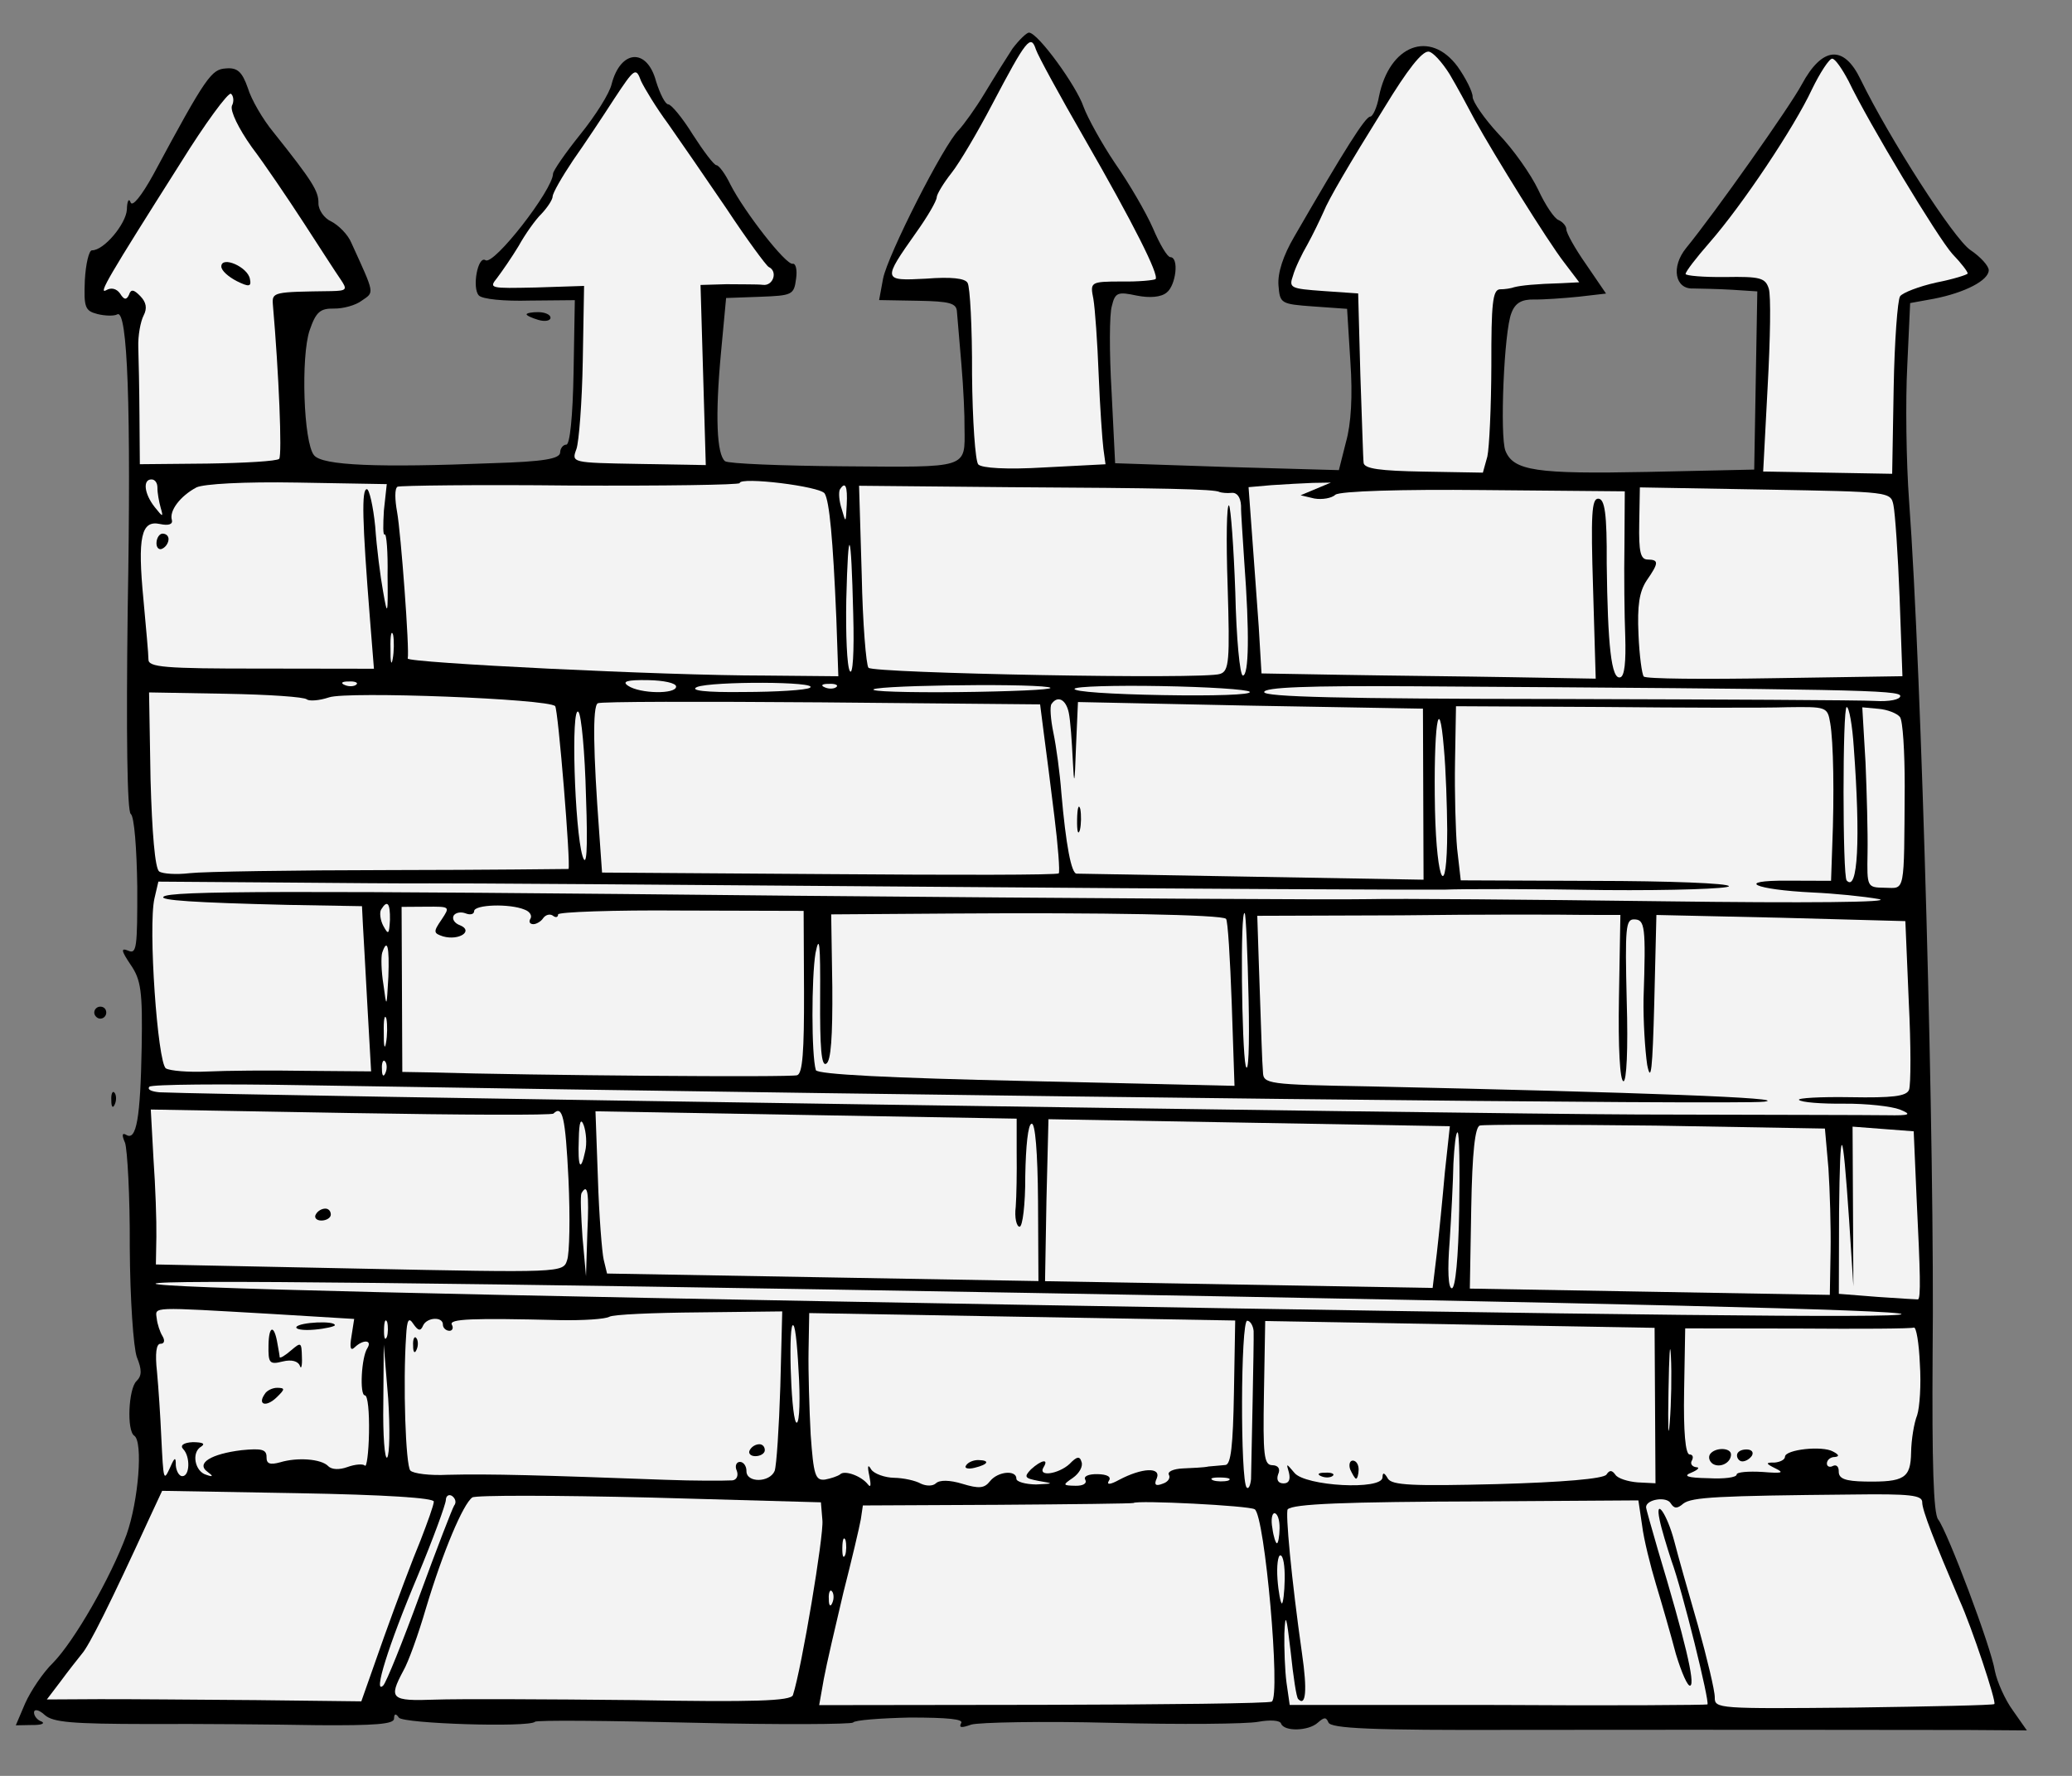 <?xml version="1.0" encoding="UTF-8" standalone="no"?>
<!DOCTYPE svg PUBLIC "-//W3C//DTD SVG 1.1//EN" "http://www.w3.org/Graphics/SVG/1.1/DTD/svg11.dtd">
<svg version="1.1" xmlns:dc="http://purl.org/dc/elements/1.1/" xmlns="http://www.w3.org/2000/svg" xmlns:xl="http://www.w3.org/1999/xlink" viewBox="40.5 117 283.5 243" width="283.5" height="243">
  <rect x="40.5" y="117" width="283.5" height="243" fill="#808080" stroke="none"/>
  <defs>
    <clipPath id="artboard_clip_path">
      <path d="M 40.5 117 L 324 117 L 324 340.843 L 324 360 L 40.5 360 Z"/>
    </clipPath>
  </defs>
  <g id="Wall_Couped" stroke="none" stroke-dasharray="none" fill="none" stroke-opacity="1" fill-opacity="1">
    <title>Wall Couped</title>
    <g id="Wall_Couped_Layer_2" clip-path="url(#artboard_clip_path)">
      <title>Layer 2</title>
      <g id="Group_404">
        <g id="Graphic_403">
          <path d="M 179.04 123.643 C 178.196 124.942 176.507 127.623 175.239 129.736 C 173.97 131.849 172.372 134.038 171.702 134.765 C 169.614 136.782 161.959 151.922 161.328 155.114 L 160.784 158.06 L 166.12 158.154 C 170.471 158.23 171.37 158.492 171.432 159.642 C 171.5 160.465 171.772 163.672 172.045 166.879 C 172.319 170.005 172.496 173.949 172.469 175.509 C 172.534 181.176 173.113 180.94 155.953 180.805 C 147.496 180.739 140.193 180.448 139.706 180.111 C 138.572 179.188 138.334 174.01 139.143 165.32 L 139.849 157.777 L 144.451 157.611 C 148.888 157.442 149.136 157.364 149.421 155.152 C 149.606 153.924 149.376 153.016 148.964 153.091 C 148.057 153.322 142.354 145.996 140.448 142.267 C 139.735 140.777 138.852 139.612 138.524 139.606 C 138.196 139.6 136.751 137.686 135.312 135.444 C 133.874 133.12 132.346 131.286 131.936 131.279 C 131.525 131.272 130.811 129.864 130.266 128.13 C 129.033 123.51 125.415 123.775 124.183 128.516 C 123.915 129.743 121.972 132.83 119.874 135.421 C 117.86 137.931 116.175 140.366 116.168 140.776 C 116.129 142.993 108.065 153.363 106.928 152.604 C 105.872 151.929 105.055 156.431 106.023 157.433 C 106.507 157.934 109.458 158.232 112.991 158.13 L 119.15 158.073 L 118.978 167.924 C 118.872 173.999 118.477 177.851 117.984 177.843 C 117.574 177.836 117.155 178.321 117.145 178.896 C 117.129 179.799 114.823 180.169 107.921 180.377 C 92.226 181.006 84.594 180.709 83.469 179.293 C 82.022 177.544 81.652 165.794 82.864 162.202 C 83.73 159.672 84.313 159.189 86.201 159.222 C 87.432 159.244 89.165 158.781 89.997 158.139 C 91.743 156.937 91.818 157.349 88.575 150.231 C 88.103 149.073 86.811 147.818 85.834 147.309 C 84.856 146.881 84.055 145.717 84.071 144.814 C 84.1 143.173 83.302 141.845 77.918 135.099 C 76.47 133.349 74.876 130.612 74.41 129.043 C 73.628 126.813 72.981 126.226 71.419 126.363 C 69.445 126.493 68.774 127.303 61.475 140.889 C 59.864 143.817 58.605 145.355 58.37 144.694 C 58.136 144.033 57.881 144.521 57.861 145.671 C 57.744 147.64 54.724 151.282 53.082 151.253 C 52.672 151.246 52.229 153.127 52.108 155.342 C 51.961 159.035 52.117 159.531 53.834 159.971 C 54.897 160.236 56.128 160.257 56.543 160.018 C 57.953 159.222 58.458 172.616 57.972 200.445 C 57.756 217.522 57.901 228.036 58.388 228.373 C 58.875 228.71 59.208 233.15 59.282 238.324 C 59.301 246.619 59.202 247.602 58.061 247.09 C 57.001 246.661 57.076 247.072 58.357 248.984 C 59.798 251.062 60.017 252.626 59.883 260.342 C 59.715 269.947 59.167 273.14 57.785 272.295 C 57.217 271.957 57.129 272.284 57.603 273.359 C 57.917 274.186 58.296 280.68 58.256 287.659 C 58.296 294.804 58.756 301.382 59.225 302.704 C 59.934 304.441 59.92 305.262 59.168 305.987 C 58.082 307.036 57.818 312.78 58.874 313.455 C 60.091 314.297 59.458 322.334 57.816 326.986 C 55.661 332.861 50.664 341.56 47.738 344.548 C 46.401 345.838 44.715 348.354 43.946 350.065 L 42.662 353.081 L 44.88 353.038 C 46.193 353.061 46.69 352.823 46.202 352.568 C 45.63 352.394 45.147 351.811 45.156 351.318 C 45.165 350.826 45.82 350.919 46.628 351.672 C 47.76 352.678 50.384 352.888 60.731 352.904 C 67.711 352.862 78.139 352.962 83.967 353.063 C 91.85 353.119 94.399 352.917 94.412 352.178 C 94.425 351.439 94.671 351.443 95.071 352.025 C 95.632 352.856 112.867 353.403 113.702 352.597 C 113.87 352.353 123.641 352.442 135.461 352.73 C 147.199 353.017 156.972 352.942 157.223 352.7 C 157.393 352.374 160.928 352.107 165.036 352.015 C 170.127 352.022 172.423 352.226 172.002 352.793 C 171.662 353.444 172.073 353.451 173.395 352.982 C 174.468 352.672 183.093 352.494 192.533 352.741 C 202.054 352.989 211.088 352.901 212.654 352.6 C 214.301 352.3 215.613 352.405 215.77 352.818 C 216.161 353.975 219.53 353.869 220.781 352.741 C 221.698 351.936 221.945 351.941 222.26 352.685 C 222.574 353.512 228.072 353.772 247.781 353.705 C 283.174 353.666 300.5 353.722 309.78 353.72 L 317.826 353.778 L 315.903 351.035 C 314.86 349.621 313.754 347.138 313.451 345.655 C 312.934 342.361 306.969 326.572 305.684 324.907 C 305.042 324.075 304.834 317.173 304.929 302.312 C 305.243 274.89 303.436 209.082 301.711 185.566 C 301.313 180.14 301.211 171.844 301.459 167.085 L 301.855 158.47 L 305.151 157.871 C 309.353 157.041 312.585 155.373 312.609 153.977 C 312.619 153.402 311.491 152.151 310.112 151.223 C 307.839 149.706 299.045 136.003 295.081 127.886 C 292.783 123.083 289.822 123.36 287.021 128.566 C 285.409 131.577 275.22 146.016 271.192 150.955 C 269.094 153.546 269.698 156.595 272.164 156.474 C 273.149 156.491 275.529 156.532 277.498 156.649 L 280.943 156.873 L 280.73 169.105 L 280.518 181.255 L 265.895 181.574 C 250.698 181.884 247.586 181.419 246.484 178.69 C 245.696 176.787 246.278 162.263 247.306 159.817 C 247.823 158.43 248.734 157.953 250.376 157.982 C 251.69 158.005 254.485 157.807 256.542 157.597 L 260.244 157.169 L 257.522 153.18 C 256 151.018 254.805 148.862 254.814 148.37 C 254.821 147.959 254.339 147.376 253.768 147.12 C 253.197 146.945 251.916 145.034 250.967 142.965 C 249.937 140.812 247.533 137.403 245.516 135.315 C 243.582 133.228 241.98 130.901 241.992 130.244 C 242.003 129.587 241.051 127.682 239.929 126.102 C 236.158 121.027 230.619 123.148 229.182 130.185 C 228.909 131.74 228.313 132.962 227.984 132.956 C 227.327 132.944 224.456 137.493 217.597 149.362 C 216.074 151.963 215.293 154.331 215.428 156.058 C 215.631 158.525 215.712 158.609 220.222 158.934 L 224.815 159.26 L 225.264 166.494 C 225.593 171.181 225.361 175.036 224.661 177.488 L 223.691 181.33 L 208.342 180.898 L 193.077 180.385 L 192.591 170.605 C 192.274 165.262 192.285 159.924 192.632 158.863 C 193.075 156.982 193.487 156.907 196.024 157.444 C 197.824 157.804 199.387 157.667 200.137 157.023 C 201.385 156.059 201.863 152.208 200.632 152.187 C 200.221 152.179 199.184 150.437 198.238 148.203 C 197.29 146.052 194.978 142.07 193.055 139.326 C 191.214 136.584 189.304 133.102 188.755 131.614 C 187.819 128.806 182.527 121.487 181.296 121.466 C 180.967 121.46 179.965 122.428 179.04 123.643 Z" fill="black"/>
        </g>
        <g id="Graphic_402">
          <path d="M 188.845 135.886 C 195.619 147.665 199.111 154.624 198.609 155.19 C 198.359 155.35 196.303 155.56 193.922 155.518 C 189.652 155.526 189.65 155.608 190.103 157.915 C 190.326 159.233 190.656 163.837 190.825 168.275 C 190.996 172.63 191.326 177.234 191.47 178.387 L 191.761 180.527 L 183.46 180.957 C 178.199 181.275 174.836 181.052 174.352 180.551 C 173.948 180.134 173.553 174.543 173.499 168.219 C 173.529 161.814 173.216 156.225 172.896 155.726 C 172.579 155.064 170.612 154.865 167.158 155.133 C 161.241 155.441 161.242 155.359 165.873 148.788 C 167.388 146.679 168.658 144.484 168.667 143.992 C 168.674 143.581 169.604 142.037 170.696 140.66 C 171.787 139.283 174.326 134.975 176.28 131.232 C 180.951 122.363 181.539 121.634 182.241 123.781 C 182.553 124.69 185.497 130.079 188.845 135.886 Z" fill="#f3f3f3"/>
        </g>
        <g id="Graphic_401">
          <path d="M 238.843 127.151 C 239.88 128.893 241.391 131.712 242.266 133.369 C 244.972 138.261 252.24 149.967 254.489 152.88 L 256.576 155.627 L 254.193 155.749 C 250.578 155.85 248.603 156.062 247.696 156.293 C 247.282 156.45 246.377 156.598 245.72 156.587 C 244.733 156.652 244.536 158.537 244.553 166.995 C 244.536 172.661 244.274 178.241 244.006 179.468 L 243.393 181.674 L 235.266 181.532 C 229.355 181.429 227.143 181.144 227.075 180.322 C 227.002 179.828 226.852 174.323 226.629 168.243 L 226.33 157.152 L 221.573 156.822 C 217.062 156.497 216.817 156.411 217.422 154.697 C 217.686 153.716 218.623 151.762 219.385 150.461 C 220.148 149.078 221.085 147.124 221.598 145.983 C 222.285 144.271 224.993 139.637 229.894 131.757 C 233.107 126.476 235.038 124.046 235.941 124.062 C 236.515 124.072 237.804 125.49 238.843 127.151 Z" fill="#f3f3f3"/>
        </g>
        <g id="Graphic_400">
          <path d="M 293.435 128.104 C 296.208 133.9 305.625 149.503 307.639 151.755 C 308.849 153.008 309.732 154.173 309.727 154.419 C 309.724 154.584 307.743 155.206 305.436 155.658 C 303.045 156.191 300.813 157.056 300.476 157.543 C 300.139 158.029 299.711 163.688 299.6 170.091 L 299.395 181.831 L 290.611 181.677 L 281.745 181.522 L 282.359 169.872 C 282.718 163.391 282.823 157.399 282.51 156.49 C 282.043 155.004 281.308 154.827 276.543 154.908 C 273.586 154.938 271.127 154.731 271.131 154.485 C 271.137 154.156 272.565 152.293 274.408 150.19 C 278.933 145.013 286.017 134.379 288.406 129.248 C 289.513 126.968 290.779 125.019 291.189 125.026 C 291.6 125.033 292.56 126.446 293.435 128.104 Z" fill="#f3f3f3"/>
        </g>
        <g id="Graphic_399">
          <path d="M 131.89 133.906 C 133.412 136.068 137.016 141.304 139.899 145.542 C 142.699 149.779 145.346 153.357 145.672 153.527 C 146.975 154.124 146.283 156.165 144.89 155.976 C 144.07 155.88 141.852 155.923 139.882 155.889 L 136.349 155.992 L 136.709 168.316 L 137.069 180.639 L 127.874 180.479 C 118.68 180.319 118.68 180.319 119.37 178.442 C 119.715 177.462 120.138 172.05 120.237 166.386 L 120.416 156.124 L 113.843 156.338 C 107.518 156.474 107.353 156.471 108.528 155.013 C 109.201 154.122 110.549 152.174 111.479 150.63 C 112.327 149.085 113.759 147.057 114.594 146.25 C 115.431 145.362 116.106 144.306 116.113 143.896 C 116.122 143.403 117.392 141.208 118.91 138.935 C 120.509 136.664 123.04 132.848 124.559 130.494 C 127.342 126.272 127.508 126.193 128.214 128.094 C 128.689 129.088 130.285 131.743 131.89 133.906 Z" fill="#f3f3f3"/>
        </g>
        <g id="Graphic_398">
          <path d="M 72.233 131.469 C 71.974 132.203 73.163 134.606 74.926 137.1 C 76.692 139.43 79.894 144.167 82.054 147.489 C 84.213 150.811 86.451 154.299 87.092 155.214 C 88.053 156.627 87.968 156.789 85.832 156.834 C 77.947 156.943 77.701 156.939 77.835 158.666 C 78.657 168.041 79.117 179.299 78.698 179.785 C 78.364 180.108 73.925 180.358 68.832 180.434 L 59.634 180.52 L 59.584 173.949 C 59.565 170.336 59.475 166.064 59.421 164.503 C 59.366 162.942 59.729 160.977 60.153 160.163 C 60.663 159.187 60.513 158.363 59.707 157.528 C 58.819 156.609 58.41 156.52 58.15 157.337 C 57.808 158.07 57.48 158.064 56.921 157.151 C 56.44 156.486 55.704 156.308 55.04 156.707 C 53.879 157.344 55.318 154.906 65.198 139.312 C 68.578 133.869 71.69 129.653 72.097 129.824 C 72.421 130.076 72.573 130.818 72.233 131.469 Z" fill="#f3f3f3"/>
        </g>
        <g id="Graphic_397">
          <path d="M 220.526 183.903 L 218.457 184.77 L 220.338 185.213 C 221.403 185.396 222.721 185.173 223.222 184.689 C 223.887 184.208 232.021 183.939 243.516 184.058 L 262.81 184.23 L 262.765 191.538 C 262.695 195.561 262.76 201.228 262.874 204.104 C 262.978 207.555 262.78 209.522 262.202 209.676 C 260.964 210.065 260.472 205.294 260.338 194.123 C 260.375 187.308 260.083 185.25 259.18 185.234 C 258.277 185.219 258.156 187.434 258.472 197.54 L 258.832 209.864 L 247.257 209.662 C 240.854 209.55 230.591 209.453 224.434 209.345 L 213.105 209.148 L 212.724 202.736 C 212.457 199.2 212.065 193.445 211.797 189.991 L 211.333 183.66 L 214.458 183.386 C 216.267 183.254 218.814 183.134 220.129 183.075 L 222.594 183.036 L 220.526 183.903 Z" fill="#f3f3f3"/>
        </g>
        <g id="Graphic_396">
          <path d="M 299.567 186.104 C 299.794 187.175 300.188 192.848 300.413 198.765 L 300.8 209.529 L 283.304 209.798 C 273.694 209.959 265.647 209.901 265.407 209.568 C 265.165 209.317 264.8 206.683 264.686 203.807 C 264.508 199.862 264.788 197.979 265.8 196.436 C 267.485 194.002 267.492 193.591 265.932 193.564 C 264.947 193.547 264.719 192.475 264.787 188.617 L 264.873 183.692 L 282.03 183.991 C 299.106 184.289 299.188 184.29 299.567 186.104 Z" fill="#f3f3f3"/>
        </g>
        <g id="Graphic_395">
          <path d="M 153.342 184.537 C 153.98 185.615 154.467 190.633 154.932 201.645 L 155.205 209.533 L 145.188 209.44 C 131.146 209.442 96.195 207.682 96.287 207.109 C 96.553 205.964 95.355 189.93 94.83 187.046 C 94.531 185.399 94.476 183.838 94.891 183.599 C 95.222 183.44 105.9 183.298 118.625 183.438 C 131.271 183.495 141.702 183.348 141.706 183.102 C 141.722 182.199 152.785 183.542 153.342 184.537 Z" fill="#f3f3f3"/>
        </g>
        <g id="Graphic_394">
          <path d="M 207.379 184.33 C 207.624 184.417 208.361 184.512 209.02 184.441 C 209.76 184.372 210.241 185.037 210.303 186.188 C 210.284 187.255 210.554 190.627 210.744 193.833 C 211.477 203.617 211.375 209.446 210.554 209.432 C 210.144 209.424 209.658 204.325 209.521 198.081 C 209.301 191.837 208.902 186.492 208.661 186.159 C 208.337 185.907 208.251 190.833 208.469 197.16 C 208.783 207.43 208.676 208.824 207.438 209.213 C 205.453 210 159.975 209.124 159.331 208.373 C 159.009 208.039 158.534 202.283 158.404 195.629 L 158.041 183.469 L 178.403 183.66 C 199.588 183.784 206.73 183.908 207.379 184.33 Z" fill="#f3f3f3"/>
        </g>
        <g id="Graphic_393">
          <path d="M 156.354 186.067 C 156.227 188.611 156.227 188.611 155.686 186.713 C 155.295 185.556 155.233 184.406 155.404 183.998 C 156.165 182.779 156.48 183.524 156.354 186.067 Z" fill="#f3f3f3"/>
        </g>
        <g id="Graphic_392">
          <path d="M 62.041 183.764 C 62.029 184.421 62.254 185.657 62.486 186.482 C 62.873 187.803 62.791 187.801 61.666 186.385 C 60.22 184.554 60.008 182.579 61.24 182.601 C 61.732 182.609 62.052 183.107 62.041 183.764 Z" fill="#f3f3f3"/>
        </g>
        <g id="Graphic_391">
          <path d="M 93.027 186.851 C 92.911 188.82 92.885 190.297 93.134 190.137 C 93.383 189.977 93.585 192.527 93.529 195.728 C 93.597 201.231 93.512 201.394 92.916 197.935 C 92.541 195.875 92.035 191.925 91.839 189.047 C 91.56 186.25 91.025 183.942 90.697 183.936 C 89.958 183.923 90.048 188.195 91.125 201.763 L 91.664 208.506 L 76.226 208.483 C 62.923 208.497 60.791 208.296 60.81 207.228 C 60.821 206.572 60.475 202.87 60.131 199.087 C 59.296 190.45 59.829 188.16 62.365 188.697 C 63.592 188.965 64.171 188.728 64.017 188.151 C 63.628 186.912 65.142 184.886 67.38 183.693 C 68.373 183.218 73.799 182.902 81.187 183.031 L 93.419 183.244 L 93.027 186.851 Z" fill="#f3f3f3"/>
        </g>
        <g id="Graphic_390">
          <path d="M 157.242 201.028 C 157.395 206.369 157.177 209.485 156.778 208.821 C 156.379 208.158 156.208 203.802 156.292 199.041 C 156.56 188.37 156.956 189.198 157.242 201.028 Z" fill="#f3f3f3"/>
        </g>
        <g id="Graphic_389">
          <path d="M 94.233 207.155 C 94.05 208.219 93.898 207.56 93.929 205.754 C 93.879 203.946 94.057 203.128 94.29 203.871 C 94.44 204.695 94.415 206.173 94.233 207.155 Z" fill="#f3f3f3"/>
        </g>
        <g id="Graphic_388">
          <path d="M 300.506 212.234 C 300.498 212.726 299.014 213.029 297.046 212.912 C 295.077 212.796 275.534 212.701 253.528 212.645 C 223.966 212.622 213.459 212.357 213.471 211.7 C 213.482 211.043 219.399 210.818 233.85 210.906 C 293.789 211.295 300.521 211.413 300.506 212.234 Z" fill="#f3f3f3"/>
        </g>
        <g id="Graphic_387">
          <path d="M 174.055 211.669 C 167.073 211.793 160.752 211.683 160.099 211.425 C 158.385 210.82 180.399 210.466 183.92 211.02 C 185.476 211.293 181.037 211.544 174.055 211.669 Z" fill="#f3f3f3"/>
        </g>
        <g id="Graphic_386">
          <path d="M 211.501 211.665 C 211.822 212.082 206.482 212.235 199.586 212.114 C 192.69 211.994 187.276 211.653 187.53 211.247 C 187.7 210.921 193.04 210.768 199.361 210.879 C 205.682 210.989 211.178 211.331 211.501 211.665 Z" fill="#f3f3f3"/>
        </g>
        <g id="Graphic_385">
          <path d="M 133.009 210.952 C 132.99 212.019 128.064 211.933 126.441 210.838 C 125.548 210.247 126.291 210.014 129.165 210.064 C 131.299 210.101 133.017 210.46 133.009 210.952 Z" fill="#f3f3f3"/>
        </g>
        <g id="Graphic_384">
          <path d="M 151.318 211.108 C 150.82 211.427 146.709 211.684 142.275 211.689 C 136.936 211.76 134.806 211.476 135.882 211.002 C 137.866 210.216 152.729 210.229 151.318 211.108 Z" fill="#f3f3f3"/>
        </g>
        <g id="Graphic_383">
          <path d="M 154.933 211.006 C 154.682 211.248 153.942 211.318 153.372 211.061 C 152.719 210.804 152.97 210.562 153.873 210.577 C 154.777 210.511 155.266 210.766 154.933 211.006 Z" fill="#f3f3f3"/>
        </g>
        <g id="Graphic_382">
          <path d="M 89.245 210.681 C 88.994 210.923 88.254 210.992 87.683 210.736 C 87.031 210.478 87.281 210.236 88.184 210.252 C 89.089 210.186 89.577 210.44 89.245 210.681 Z" fill="#f3f3f3"/>
        </g>
        <g id="Graphic_381">
          <path d="M 290.916 215.926 C 291.364 218.479 291.485 225.708 291.197 232.765 L 291.032 237.525 L 285.12 237.504 C 277.73 237.457 280.5 238.737 288.541 239.124 C 291.494 239.257 295.511 239.656 297.558 240.02 C 299.767 240.469 287.612 240.585 267.99 240.325 C 249.682 240.088 231.619 239.937 227.758 240.033 C 223.896 240.13 188.671 239.926 149.343 239.568 C 78.899 238.831 63.706 238.894 62.871 239.701 C 62.288 240.183 67.045 240.513 79.85 240.818 L 90.029 240.996 L 90.15 243.462 C 90.21 244.777 90.531 249.874 90.775 254.723 L 91.277 263.6 L 82.327 263.526 C 77.402 263.44 71.324 263.498 68.859 263.62 C 66.311 263.739 63.769 263.531 63.2 263.192 C 62.063 262.433 60.747 243.77 61.635 239.926 L 62.168 237.636 L 78.261 237.752 C 87.128 237.825 96.57 237.908 99.281 237.873 C 101.991 237.838 133.192 238.054 168.662 238.345 C 204.132 238.636 235.334 238.77 238.045 238.735 C 240.757 238.618 250.611 238.626 260.052 238.791 C 269.412 238.872 277.053 238.595 277.059 238.266 C 277.066 237.856 268.778 237.547 258.677 237.535 L 240.366 237.461 L 239.868 233.101 C 239.662 230.798 239.51 225.375 239.582 221.271 L 239.715 213.636 L 259.668 213.738 C 270.587 213.846 282.001 213.881 285.041 213.77 C 290.38 213.699 290.545 213.702 290.916 215.926 Z" fill="#f3f3f3"/>
        </g>
        <g id="Graphic_380">
          <path d="M 294.143 219.267 C 295.073 231.847 294.699 239.149 293.168 237.48 C 292.603 236.895 292.597 213.738 293.171 213.748 C 293.5 213.754 293.949 216.225 294.143 219.267 Z" fill="#f3f3f3"/>
        </g>
        <g id="Graphic_379">
          <path d="M 300.456 215.107 C 300.858 215.607 301.112 219.881 301.112 224.562 C 301.016 239.506 301.197 238.523 298.406 238.475 C 295.943 238.432 295.943 238.432 296.026 233.67 C 296.074 230.961 295.923 225.457 295.749 221.348 L 295.306 213.785 L 297.52 213.988 C 298.75 214.092 300.054 214.607 300.456 215.107 Z" fill="#f3f3f3"/>
        </g>
        <g id="Graphic_378">
          <path d="M 186.733 214.518 C 186.961 215.589 187.157 218.467 187.278 220.932 C 187.459 224.713 187.545 224.468 187.718 219.298 L 187.991 213.062 L 211.632 213.556 L 235.193 213.968 L 235.235 225.629 L 235.277 237.373 L 211.798 236.963 C 198.91 236.738 188.155 236.55 187.827 236.544 C 187.087 236.614 186.336 232.577 185.72 225.504 C 185.522 222.791 185.011 219.086 184.632 217.273 C 184.253 215.46 184.121 213.651 184.373 213.327 C 185.215 212.11 186.355 212.705 186.733 214.518 Z" fill="#f3f3f3"/>
        </g>
        <g id="Graphic_377">
          <path d="M 82.476 212.698 C 82.8 212.95 84.115 212.891 85.519 212.423 C 87.997 211.563 115.488 212.617 116.456 213.62 C 116.861 213.955 118.621 235.419 118.284 235.905 C 118.202 235.904 107.278 236.042 93.975 236.056 C 80.672 236.07 68.269 236.264 66.458 236.479 C 64.648 236.694 62.761 236.579 62.274 236.242 C 61.707 235.821 61.3 230.887 61.098 223.657 L 60.895 211.746 L 71.403 211.93 C 77.232 212.032 82.153 212.364 82.476 212.698 Z" fill="#f3f3f3"/>
        </g>
        <g id="Graphic_376">
          <path d="M 183.317 217.332 C 183.609 219.472 184.259 224.575 184.762 228.69 C 185.266 232.722 185.533 236.258 185.364 236.501 C 185.196 236.745 170.989 236.743 153.911 236.609 L 122.875 236.396 L 122.479 230.805 C 121.682 220.034 121.547 213.626 122.293 213.229 C 122.626 212.988 136.422 212.983 152.926 213.106 L 182.812 213.382 L 183.317 217.332 Z" fill="#f3f3f3"/>
        </g>
        <g id="Graphic_375">
          <path d="M 238.515 230.613 C 238.507 240.467 237.071 238.061 236.84 227.792 C 236.626 216.538 237.377 211.132 238.055 219.355 C 238.332 222.316 238.49 227.328 238.515 230.613 Z" fill="#f3f3f3"/>
        </g>
        <g id="Graphic_374">
          <path d="M 120.676 225.929 C 120.953 233.571 120.749 235.866 120.204 234.132 C 119.116 230.582 118.596 213.328 119.645 214.414 C 120.048 214.832 120.533 220.014 120.676 225.929 Z" fill="#f3f3f3"/>
        </g>
        <g id="Graphic_373">
          <path d="M 262.01 253.606 C 261.894 260.255 262.141 264.94 262.633 264.949 C 263.044 264.956 263.282 260.69 263.073 253.871 C 262.836 243.93 262.938 242.783 264.087 242.803 C 265.565 242.828 265.715 243.652 265.376 253.665 C 265.324 256.62 265.581 260.73 265.875 262.706 C 266.404 265.343 266.604 263.294 266.845 254.183 L 267.136 242.199 L 284.21 242.579 L 301.2 243.04 L 301.665 254.052 C 301.971 260.052 301.959 265.471 301.701 266.124 C 301.357 267.021 299.382 267.233 293.718 267.134 C 289.531 267.061 286.407 267.253 286.649 267.503 C 286.972 267.837 289.678 268.049 292.799 268.021 C 295.92 267.994 299.28 268.381 300.422 268.811 C 302.135 269.498 301.885 269.658 298.684 269.602 C 296.632 269.566 281.358 269.546 264.607 269.5 C 240.794 269.413 71.101 266.861 62.322 266.462 C 61.256 266.361 60.603 266.103 60.939 265.699 C 61.273 265.376 70.882 265.297 82.211 265.495 C 177.522 267.077 278.508 268.182 281.882 267.749 C 285.833 267.243 265.152 266.471 227.967 265.658 C 213.847 265.411 213.356 265.321 213.303 263.677 C 213.169 261.951 213.124 259.815 212.74 248.886 L 212.526 242.313 L 232.235 242.247 C 243.077 242.107 254.245 242.138 257.118 242.188 L 262.209 242.195 L 262.01 253.606 Z" fill="#f3f3f3"/>
        </g>
        <g id="Graphic_372">
          <path d="M 208.249 242.731 C 208.492 242.9 208.811 248.161 209.032 254.323 L 209.41 265.58 L 180.927 264.919 C 162.211 264.51 152.365 264.01 152.129 263.431 C 151.508 261.367 151.529 250.774 152.08 247.417 C 152.62 244.716 152.759 246.197 152.715 253.423 C 152.676 260.32 152.877 262.951 153.541 262.552 C 154.203 262.235 154.427 258.79 154.381 252.056 L 154.226 242.117 L 171.062 242 C 191.019 241.856 207.848 242.149 208.249 242.731 Z" fill="#f3f3f3"/>
        </g>
        <g id="Graphic_371">
          <path d="M 211.34 253.789 C 211.475 260.197 211.322 264.218 210.936 262.815 C 210.403 260.424 210.162 241.286 210.808 241.955 C 210.969 242.122 211.204 247.464 211.34 253.789 Z" fill="#f3f3f3"/>
        </g>
        <g id="Graphic_370">
          <path d="M 93.856 242.87 C 93.74 244.838 93.655 245.001 92.939 243.675 C 92.541 242.929 92.396 241.859 92.649 241.452 C 93.494 240.071 93.896 240.571 93.856 242.87 Z" fill="#f3f3f3"/>
        </g>
        <g id="Graphic_369">
          <path d="M 100.919 242.829 C 99.74 244.532 99.819 244.698 101.125 245.131 C 103.332 245.745 105.326 244.384 103.451 243.612 C 102.716 243.353 102.316 242.771 102.571 242.283 C 102.824 241.876 103.566 241.725 104.218 241.983 C 104.871 242.241 105.366 242.085 105.373 241.675 C 105.389 240.772 110.237 240.61 112.275 241.467 C 113.009 241.726 113.328 242.306 113.074 242.712 C 112.821 243.118 112.979 243.45 113.472 243.458 C 113.882 243.465 114.546 243.066 114.8 242.66 C 115.137 242.173 115.714 242.019 116.12 242.273 C 116.525 242.608 116.855 242.532 116.862 242.121 C 116.868 241.793 124.428 241.514 133.623 241.593 L 150.457 241.64 L 150.51 252.727 C 150.532 260.857 150.315 263.892 149.571 264.125 C 148.745 264.439 113.603 264.154 99.24 263.739 L 95.546 263.675 L 95.497 252.342 L 95.447 241.091 L 98.815 241.067 C 102.1 241.043 102.1 241.043 100.919 242.829 Z" fill="#f3f3f3"/>
        </g>
        <g id="Graphic_368">
          <path d="M 93.638 250.667 C 93.399 254.933 93.398 255.015 92.962 251.723 C 92.666 249.911 92.618 247.939 92.792 247.367 C 93.485 245.327 93.793 246.482 93.638 250.667 Z" fill="#f3f3f3"/>
        </g>
        <g id="Graphic_367">
          <path d="M 93.316 259.694 C 93.133 260.759 92.981 260.099 93.012 258.293 C 92.961 256.486 93.14 255.667 93.373 256.411 C 93.523 257.234 93.497 258.712 93.316 259.694 Z" fill="#f3f3f3"/>
        </g>
        <g id="Graphic_366">
          <path d="M 93.244 263.799 C 92.987 264.451 92.745 264.201 92.76 263.298 C 92.694 262.393 92.949 261.905 93.19 262.238 C 93.431 262.488 93.501 263.229 93.244 263.799 Z" fill="#f3f3f3"/>
        </g>
        <g id="Graphic_365">
          <path d="M 290.674 276.853 C 290.869 279.812 291.025 284.989 290.969 288.19 L 290.864 294.183 L 266.236 293.753 L 241.609 293.323 L 241.801 282.323 C 241.934 274.688 242.324 271.164 242.983 271.011 C 243.479 270.856 254.318 270.881 267.044 271.021 L 290.194 271.425 L 290.674 276.853 Z" fill="#f3f3f3"/>
        </g>
        <g id="Graphic_364">
          <path d="M 302.751 281.252 C 303.235 291.114 303.338 294.647 302.925 294.804 C 302.843 294.803 300.381 294.678 297.429 294.462 L 292.098 294.04 L 292.129 282.873 C 292.266 270.311 292.59 270.563 293.506 283.964 L 294.087 293.007 L 294.032 282.085 L 293.976 271.162 L 298.158 271.482 L 302.341 271.801 L 302.751 281.252 Z" fill="#f3f3f3"/>
        </g>
        <g id="Graphic_363">
          <path d="M 118.282 278.36 C 118.521 283.538 118.433 288.545 118.089 289.443 C 117.566 291.158 117.238 291.152 89.656 290.589 L 61.828 290.021 L 61.894 286.245 C 61.931 284.11 61.768 279.345 61.504 275.645 L 61.131 268.822 L 88.468 269.3 C 103.491 269.562 116.054 269.617 116.222 269.373 C 117.475 268.163 117.857 269.813 118.282 278.36 Z" fill="#f3f3f3"/>
        </g>
        <g id="Graphic_362">
          <path d="M 179.605 274.75 C 179.642 277.378 179.583 280.744 179.476 282.138 C 179.286 283.613 179.593 284.85 180.004 284.857 C 180.414 284.865 180.796 281.833 180.782 277.891 C 180.853 273.868 181.152 270.835 181.646 270.762 C 182.141 270.606 182.481 274.636 182.528 281.37 L 182.584 292.293 L 153.03 291.777 L 123.559 291.263 L 123.1 289.366 C 122.87 288.377 122.465 283.36 122.308 278.266 L 121.976 269.063 L 150.79 269.566 L 179.605 270.069 L 179.605 274.75 Z" fill="#f3f3f3"/>
        </g>
        <g id="Graphic_361">
          <path d="M 238.191 277.415 C 237.883 280.941 237.385 285.941 237.094 288.482 L 236.519 293.234 L 210.003 292.772 L 183.487 292.309 L 183.68 281.226 L 183.956 270.145 L 211.375 270.624 L 238.876 271.104 L 238.191 277.415 Z" fill="#f3f3f3"/>
        </g>
        <g id="Graphic_360">
          <path d="M 120.566 274.541 C 119.94 277.486 119.543 276.74 119.692 272.883 C 119.735 270.42 119.99 269.932 120.382 271.006 C 120.694 271.915 120.831 273.478 120.566 274.541 Z" fill="#f3f3f3"/>
        </g>
        <g id="Graphic_359">
          <path d="M 240.153 282.623 C 240.04 289.108 239.638 293.289 239.146 293.28 C 238.653 293.272 238.532 290.806 238.847 286.87 C 239.071 283.425 239.32 278.584 239.362 276.204 C 239.484 273.906 239.683 271.939 239.929 271.943 C 240.175 271.948 240.256 276.712 240.153 282.623 Z" fill="#f3f3f3"/>
        </g>
        <g id="Graphic_358">
          <path d="M 120.865 285.632 L 120.679 291.623 L 120.197 286.277 C 120.003 283.317 119.884 280.687 120.056 280.28 C 120.902 278.817 121.126 280.134 120.865 285.632 Z" fill="#f3f3f3"/>
        </g>
        <g id="Graphic_357">
          <path d="M 300.672 296.818 C 300.662 297.392 260.268 296.934 181.213 295.554 C 102.158 294.174 61.772 293.223 61.782 292.648 C 61.792 292.073 102.186 292.532 181.242 293.912 C 260.297 295.292 300.682 296.243 300.672 296.818 Z" fill="#f3f3f3"/>
        </g>
        <g id="Graphic_356">
          <path d="M 303.182 303.595 C 303.378 306.473 303.159 309.589 302.812 310.651 C 302.383 311.711 302.015 314.004 301.985 315.728 C 301.923 319.258 301.092 319.818 295.674 319.723 C 292.965 319.676 292.068 319.332 292.085 318.347 C 292.096 317.69 291.774 317.356 291.277 317.594 C 290.862 317.833 290.454 317.662 290.462 317.251 C 290.47 316.759 290.97 316.357 291.545 316.367 C 292.203 316.296 292.125 316.048 291.311 315.624 C 289.848 314.777 284.747 315.345 284.729 316.33 C 284.722 316.74 284.06 317.057 283.32 317.126 C 282.006 317.103 282.085 317.269 283.469 317.95 C 284.691 318.546 284.279 318.621 281.655 318.411 C 279.686 318.295 278.123 318.432 278.118 318.76 C 278.11 319.171 276.382 319.387 274.249 319.267 C 271.294 319.216 270.723 318.959 271.963 318.488 C 272.874 318.094 273.126 317.77 272.551 317.76 C 271.978 317.668 271.739 317.253 271.992 316.847 C 272.247 316.358 272.089 316.027 271.678 316.02 C 271.103 316.01 270.829 312.885 270.926 307.384 L 271.076 298.765 L 286.514 298.788 C 294.971 298.853 302.116 298.814 302.365 298.654 C 302.695 298.577 303.066 300.801 303.182 303.595 Z" fill="#f3f3f3"/>
        </g>
        <g id="Graphic_355">
          <path d="M 147.268 306.704 C 147.087 312.367 146.751 317.535 146.491 318.269 C 145.806 319.899 142.603 319.926 142.632 318.284 C 142.643 317.627 142.243 317.045 141.75 317.037 C 141.257 317.028 141.001 317.598 141.318 318.261 C 141.553 318.922 141.297 319.492 140.72 319.564 C 139.406 319.624 135.546 319.638 131.525 319.486 C 114.619 318.862 107.561 318.657 101.728 318.802 C 99.344 318.924 97.05 318.638 96.647 318.22 C 96.001 317.552 95.623 306.295 96.065 299.816 C 96.187 297.519 96.439 297.195 97.078 298.191 C 97.719 299.106 98.046 299.193 98.389 298.378 C 98.902 297.237 101.121 297.112 101.101 298.261 C 101.094 298.672 101.497 299.089 101.99 299.098 C 102.4 299.105 102.571 298.698 102.332 298.283 C 101.854 297.453 105.059 297.345 117.125 297.638 C 120.326 297.694 123.286 297.499 123.866 297.181 C 124.365 296.861 129.871 296.628 136.195 296.575 L 147.529 296.444 L 147.268 306.704 Z" fill="#f3f3f3"/>
        </g>
        <g id="Graphic_354">
          <path d="M 209.334 307.541 C 209.207 314.847 208.916 317.388 208.176 317.457 C 207.6 317.529 206.531 317.593 205.873 317.663 C 205.213 317.816 203.57 317.869 202.337 317.93 C 201.022 317.989 200.194 318.385 200.433 318.8 C 200.673 319.215 200.334 319.784 199.591 320.017 C 198.599 320.41 198.357 320.16 198.783 319.264 C 199.385 317.714 196.755 317.833 193.605 319.502 C 192.445 320.139 191.869 320.211 192.207 319.642 C 192.627 319.074 191.976 318.735 190.663 318.712 C 189.432 318.69 188.687 319.006 189.007 319.504 C 189.244 320.001 188.664 320.319 187.679 320.302 C 185.873 320.27 185.874 320.188 187.287 319.228 C 188.202 318.587 188.711 317.61 188.475 317.031 C 188.243 316.206 187.831 316.281 186.828 317.331 C 185.326 318.701 182.444 319.143 183.289 317.762 C 184.049 316.543 182.978 316.771 181.559 318.06 C 180.556 319.11 180.717 319.277 182.599 319.638 C 184.728 320.004 184.728 320.004 182.262 320.125 C 180.785 320.099 179.559 319.75 179.566 319.339 C 179.588 318.108 177.038 318.31 175.947 319.687 C 175.191 320.659 174.451 320.728 172.163 320.031 C 170.448 319.508 169.053 319.484 168.551 319.968 C 168.134 320.371 167.231 320.356 166.498 320.014 C 165.766 319.591 164.13 319.234 162.816 319.211 C 161.585 319.19 160.116 318.671 159.715 318.089 C 159.237 317.26 159.149 317.587 159.453 318.988 C 159.68 320.142 159.671 320.634 159.269 320.135 C 158.386 318.969 156.02 318.107 155.434 318.754 C 155.101 318.994 154.192 319.307 153.369 319.457 C 152.052 319.598 151.819 318.855 151.422 313.346 C 151.236 309.894 151.08 304.718 151.13 301.844 L 151.221 296.673 L 180.363 297.181 L 209.506 297.69 L 209.334 307.541 Z" fill="#f3f3f3"/>
        </g>
        <g id="Graphic_353">
          <path d="M 212.027 299.13 C 212.082 300.691 211.719 316.78 211.673 319.407 C 211.575 320.308 211.32 320.797 211.078 320.546 C 210.191 319.627 210.245 297.703 211.148 297.719 C 211.559 297.726 211.958 298.39 212.027 299.13 Z" fill="#f3f3f3"/>
        </g>
        <g id="Graphic_352">
          <path d="M 266.951 309.286 L 267.011 319.962 L 264.549 319.837 C 263.237 319.732 261.849 319.297 261.529 318.799 C 261.048 318.134 260.72 318.128 260.298 318.777 C 259.877 319.345 254.367 319.824 245.33 320.076 C 233.746 320.367 230.956 320.236 230.397 319.323 C 229.919 318.494 229.674 318.407 229.661 319.146 C 229.63 320.952 219.047 320.357 217.601 318.525 C 216.475 317.191 216.475 317.191 216.862 318.512 C 217.091 319.501 216.836 319.99 216.097 319.977 C 215.359 319.964 215.121 319.467 215.38 318.733 C 215.721 317.999 215.402 317.501 214.581 317.487 C 213.431 317.467 213.29 316.15 213.439 307.613 L 213.611 297.762 L 240.209 298.226 L 266.889 298.692 L 266.951 309.286 Z" fill="#f3f3f3"/>
        </g>
        <g id="Graphic_351">
          <path d="M 268.963 311.62 C 268.753 314.244 268.705 312.273 268.791 307.347 C 268.878 302.339 268.998 300.207 269.12 302.59 C 269.243 304.974 269.173 308.996 268.963 311.62 Z" fill="#f3f3f3"/>
        </g>
        <g id="Graphic_350">
          <path d="M 77.559 296.783 L 88.961 297.475 L 88.591 299.849 C 88.316 301.487 88.473 301.9 89.058 301.336 C 90.144 300.287 91.457 300.31 90.781 301.448 C 89.938 302.665 89.682 307.916 90.421 307.929 C 90.832 307.936 91.038 310.239 90.989 313.03 C 90.94 315.821 90.658 317.869 90.418 317.537 C 90.176 317.286 89.107 317.35 88.033 317.741 C 86.958 318.133 85.891 318.115 85.407 317.613 C 84.439 316.611 81.158 316.39 78.847 317.088 C 77.444 317.474 76.954 317.302 76.97 316.399 C 76.989 315.332 76.335 315.156 73.538 315.435 C 69.423 315.938 67.266 317.215 68.888 318.393 C 69.699 318.982 69.696 319.146 68.717 318.8 C 67.164 318.363 66.635 315.726 68.045 314.929 C 68.627 314.529 68.219 314.357 66.906 314.334 C 65.591 314.393 65.091 314.795 65.575 315.296 C 66.543 316.299 66.496 319.008 65.429 318.989 C 65.018 318.982 64.619 318.318 64.551 317.496 C 64.571 316.346 64.407 316.344 63.808 317.729 C 62.869 319.766 62.871 319.684 62.566 313.602 C 62.449 310.89 62.19 306.943 61.982 304.723 C 61.698 302.172 61.885 300.861 62.46 300.872 C 62.953 300.88 63.124 300.473 62.725 299.809 C 62.405 299.31 62.015 298.154 61.946 297.414 C 61.728 295.767 60.988 295.837 77.559 296.783 Z" fill="#f3f3f3"/>
        </g>
        <g id="Graphic_349">
          <path d="M 93.435 299.934 C 93.179 300.504 93.022 300.091 93.042 298.942 C 93.062 297.792 93.233 297.385 93.471 297.882 C 93.625 298.459 93.608 299.444 93.435 299.934 Z" fill="#f3f3f3"/>
        </g>
        <g id="Graphic_348">
          <path d="M 149.83 305.763 C 150.009 309.626 149.8 312.168 149.4 311.586 C 148.683 310.342 148.33 297.608 149.056 298.359 C 149.38 298.611 149.65 301.983 149.83 305.763 Z" fill="#f3f3f3"/>
        </g>
        <g id="Graphic_347">
          <path d="M 93.475 316.44 C 93.141 316.763 92.871 313.392 92.947 309.041 L 93.006 300.994 L 93.616 308.395 C 93.874 312.424 93.811 316.036 93.475 316.44 Z" fill="#f3f3f3"/>
        </g>
        <g id="Graphic_346">
          <path d="M 208.549 319.599 C 207.972 319.753 206.987 319.736 206.497 319.563 C 205.927 319.307 206.34 319.15 207.489 319.17 C 208.638 319.19 209.046 319.361 208.549 319.599 Z" fill="#f3f3f3"/>
        </g>
        <g id="Graphic_345">
          <path d="M 303.508 322.57 C 303.489 323.637 305.219 328.02 308.611 335.962 C 310.272 339.604 313.705 349.929 313.373 350.17 C 313.288 350.332 304.58 350.509 294.149 350.655 C 275.587 350.824 275.094 350.815 275.122 349.256 C 275.137 348.353 274.066 343.899 272.829 339.444 C 271.513 334.904 270.043 329.705 269.582 327.89 C 268.581 324.096 266.897 321.767 267.58 324.981 C 267.806 326.135 268.583 328.694 269.207 330.594 C 270.696 334.644 274.454 349.901 274.119 350.224 C 273.954 350.303 261.06 350.406 245.459 350.298 L 216.964 350.293 L 216.525 347.247 C 216.307 345.601 216.196 342.561 216.232 340.509 C 216.365 337.555 216.521 338.05 217.092 342.987 C 217.443 346.36 217.884 349.324 218.128 349.493 C 219.176 350.578 219.381 348.283 218.647 343.261 C 217.184 332.97 216.357 323.923 216.693 323.518 C 217.526 322.794 223.937 322.495 244.057 322.436 L 264.671 322.303 L 265.185 325.761 C 265.4 327.571 266.32 331.282 267.097 333.842 C 267.873 336.401 269.112 340.693 269.805 343.332 C 270.582 345.892 271.45 347.878 271.783 347.637 C 272.446 347.32 271.07 341.466 267.344 329.083 C 266.493 326.112 265.718 323.471 265.722 323.224 C 265.741 322.157 268.54 321.713 269.098 322.709 C 269.577 323.456 269.988 323.463 270.822 322.739 C 271.987 321.856 275.521 321.671 293.918 321.499 C 301.886 321.392 303.525 321.585 303.508 322.57 Z" fill="#f3f3f3"/>
        </g>
        <g id="Graphic_344">
          <path d="M 212.176 323.522 C 213.557 324.367 215.753 349.123 214.509 349.84 C 214.094 350.079 199.967 350.243 183.132 350.278 L 152.583 350.319 L 153.221 346.717 C 153.584 344.753 154.826 339.437 155.89 334.939 C 157.036 330.442 158.1 325.944 158.283 324.88 L 158.562 322.996 L 177.04 322.908 C 187.142 322.838 195.52 322.738 195.603 322.657 C 196.021 322.254 211.446 323.016 212.176 323.522 Z" fill="#f3f3f3"/>
        </g>
        <g id="Graphic_343">
          <path d="M 99.857 322.464 C 99.849 322.957 98.986 325.323 98.04 327.77 C 97.012 330.216 94.773 336.171 93.047 340.986 L 89.937 349.801 L 75.569 349.632 C 67.687 349.576 57.998 349.489 54.056 349.503 L 46.911 349.542 L 48.76 347.111 C 49.77 345.733 51.114 344.032 51.701 343.303 C 52.706 342.171 55.599 336.391 60.977 324.66 L 62.684 320.994 L 81.237 321.318 C 93.304 321.529 99.866 321.972 99.857 322.464 Z" fill="#f3f3f3"/>
        </g>
        <g id="Graphic_342">
          <path d="M 102.64 323.006 C 102.386 323.412 100.237 328.958 97.908 335.323 C 95.58 341.687 93.348 347.232 92.931 347.636 C 91.511 349.007 93.6 342.228 97.626 332.69 C 99.768 327.554 101.493 322.821 101.503 322.247 C 101.514 321.672 101.928 321.433 102.334 321.686 C 102.821 322.023 102.975 322.601 102.64 323.006 Z" fill="#f3f3f3"/>
        </g>
        <g id="Graphic_341">
          <path d="M 153.025 325.035 C 153.237 327.009 150.209 345.187 148.994 348.943 C 148.734 349.759 143.64 349.917 127.139 349.629 C 115.234 349.503 103.082 349.455 100.041 349.566 C 93.961 349.789 93.638 349.455 95.676 345.631 C 96.352 344.493 97.733 340.657 98.781 337.062 C 101.135 329.22 103.876 322.781 105.123 321.899 C 105.621 321.579 116.542 321.606 129.429 321.913 L 152.821 322.568 L 153.025 325.035 Z" fill="#f3f3f3"/>
        </g>
        <g id="Graphic_340">
          <path d="M 215.579 326.127 C 215.559 327.276 215.379 328.176 215.215 328.173 C 215.051 328.17 214.738 327.262 214.594 326.109 C 214.368 324.956 214.548 324.056 214.876 324.061 C 215.287 324.069 215.6 324.977 215.579 326.127 Z" fill="#f3f3f3"/>
        </g>
        <g id="Graphic_339">
          <path d="M 156.145 329.77 C 155.888 330.34 155.731 329.927 155.751 328.778 C 155.772 327.628 155.943 327.221 156.181 327.718 C 156.335 328.295 156.317 329.28 156.145 329.77 Z" fill="#f3f3f3"/>
        </g>
        <g id="Graphic_338">
          <path d="M 216.279 333.119 C 216.247 334.925 216.057 336.4 215.893 336.397 C 215.729 336.394 215.426 334.911 215.293 333.102 C 215.161 331.293 215.351 329.818 215.679 329.824 C 216.09 329.831 216.31 331.313 216.279 333.119 Z" fill="#f3f3f3"/>
        </g>
        <g id="Graphic_337">
          <path d="M 154.388 336.309 C 154.131 336.961 153.889 336.711 153.904 335.808 C 153.838 334.903 154.093 334.415 154.333 334.747 C 154.575 334.998 154.645 335.738 154.388 336.309 Z" fill="#f3f3f3"/>
        </g>
        <g id="Graphic_336">
          <path d="M 112.547 160.011 C 112.544 160.175 113.277 160.516 114.176 160.778 C 115.075 161.04 115.816 160.889 115.824 160.478 C 115.831 160.068 115.098 159.727 114.195 159.711 C 113.292 159.695 112.55 159.846 112.547 160.011 Z" fill="black"/>
        </g>
        <g id="Graphic_335">
          <path d="M 53.397 255.549 C 53.39 255.959 53.793 256.377 54.204 256.384 C 54.696 256.392 55.032 255.988 55.039 255.577 C 55.047 255.085 54.725 254.751 54.232 254.742 C 53.822 254.735 53.406 255.056 53.397 255.549 Z" fill="black"/>
        </g>
        <g id="Graphic_334">
          <path d="M 55.733 267.579 C 55.717 268.482 55.959 268.732 56.217 268.08 C 56.473 267.509 56.404 266.769 56.162 266.518 C 55.921 266.186 55.666 266.674 55.733 267.579 Z" fill="black"/>
        </g>
        <g id="Graphic_333">
          <path d="M 70.782 153.451 C 70.772 154.026 71.742 154.864 72.882 155.459 C 74.591 156.31 74.921 156.233 74.693 155.162 C 74.394 153.514 70.807 151.973 70.782 153.451 Z" fill="black"/>
        </g>
        <g id="Graphic_332">
          <path d="M 61.909 191.317 C 61.897 191.974 62.302 192.309 62.717 192.07 C 63.214 191.832 63.552 191.263 63.561 190.771 C 63.568 190.36 63.245 190.026 62.753 190.018 C 62.342 190.01 61.922 190.578 61.909 191.317 Z" fill="black"/>
        </g>
        <g id="Graphic_331">
          <path d="M 187.874 229.155 C 187.847 230.714 187.999 231.374 188.26 230.557 C 188.437 229.821 188.46 228.508 188.31 227.684 C 188.077 226.941 187.901 227.595 187.874 229.155 Z" fill="black"/>
        </g>
        <g id="Graphic_330">
          <path d="M 83.709 283.176 C 83.456 283.583 83.777 283.999 84.433 284.01 C 85.172 284.023 85.754 283.623 85.761 283.212 C 85.77 282.72 85.447 282.386 85.037 282.378 C 84.544 282.37 83.964 282.688 83.709 283.176 Z" fill="black"/>
        </g>
        <g id="Graphic_329">
          <path d="M 274.471 315.987 C 274.217 316.393 274.371 316.97 274.858 317.307 C 275.833 317.899 277.324 317.186 277.344 316.037 C 277.361 315.052 275.145 315.013 274.471 315.987 Z" fill="black"/>
        </g>
        <g id="Graphic_328">
          <path d="M 278.163 316.133 C 278.156 316.544 278.477 316.96 278.888 316.967 C 279.38 316.976 279.962 316.575 280.216 316.169 C 280.471 315.681 280.148 315.347 279.491 315.335 C 278.752 315.322 278.172 315.641 278.163 316.133 Z" fill="black"/>
        </g>
        <g id="Graphic_327">
          <path d="M 97.027 301.146 C 97.011 302.049 97.253 302.3 97.511 301.648 C 97.767 301.077 97.698 300.337 97.456 300.086 C 97.215 299.754 96.961 300.242 97.027 301.146 Z" fill="black"/>
        </g>
        <g id="Graphic_326">
          <path d="M 143.092 315.418 C 142.839 315.824 143.16 316.24 143.817 316.252 C 144.555 316.264 145.137 315.864 145.144 315.454 C 145.153 314.961 144.83 314.627 144.42 314.62 C 143.927 314.611 143.347 314.93 143.092 315.418 Z" fill="black"/>
        </g>
        <g id="Graphic_325">
          <path d="M 172.7 317.495 C 172.365 317.9 172.937 318.074 173.844 317.843 C 175.741 317.384 175.997 316.813 174.355 316.785 C 173.698 316.773 172.954 317.089 172.7 317.495 Z" fill="black"/>
        </g>
        <g id="Graphic_324">
          <path d="M 225.246 318.084 C 225.562 318.746 225.881 319.326 226.045 319.329 C 226.209 319.332 226.383 318.76 226.395 318.104 C 226.406 317.447 226.088 316.866 225.595 316.858 C 225.185 316.851 225.011 317.423 225.246 318.084 Z" fill="black"/>
        </g>
        <g id="Graphic_323">
          <path d="M 221.288 319 C 221.858 319.256 222.599 319.187 222.849 318.945 C 223.182 318.704 222.693 318.45 221.789 318.516 C 220.886 318.5 220.635 318.742 221.288 319 Z" fill="black"/>
        </g>
        <g id="Graphic_322">
          <path d="M 81.059 298.568 C 80.889 298.894 81.953 299.077 83.516 298.94 C 85.079 298.803 86.316 298.496 86.319 298.332 C 86.33 297.675 81.481 297.919 81.059 298.568 Z" fill="black"/>
        </g>
        <g id="Graphic_321">
          <path d="M 77.238 301.047 C 77.195 303.51 77.355 303.759 79.17 303.298 C 80.407 302.991 81.306 303.253 81.54 303.914 C 81.696 304.41 81.869 303.92 81.808 302.687 C 81.762 300.634 81.68 300.632 80.346 301.759 C 79.512 302.483 78.849 302.882 78.769 302.716 C 78.772 302.552 78.622 301.728 78.472 300.905 C 78.027 298.187 77.285 298.338 77.238 301.047 Z" fill="black"/>
        </g>
        <g id="Graphic_320">
          <path d="M 76.71 307.772 C 75.699 309.232 76.925 309.582 78.345 308.211 C 79.514 307.082 79.517 306.918 78.45 306.899 C 77.793 306.887 76.965 307.284 76.71 307.772 Z" fill="black"/>
        </g>
      </g>
    </g>
  </g>
</svg>
